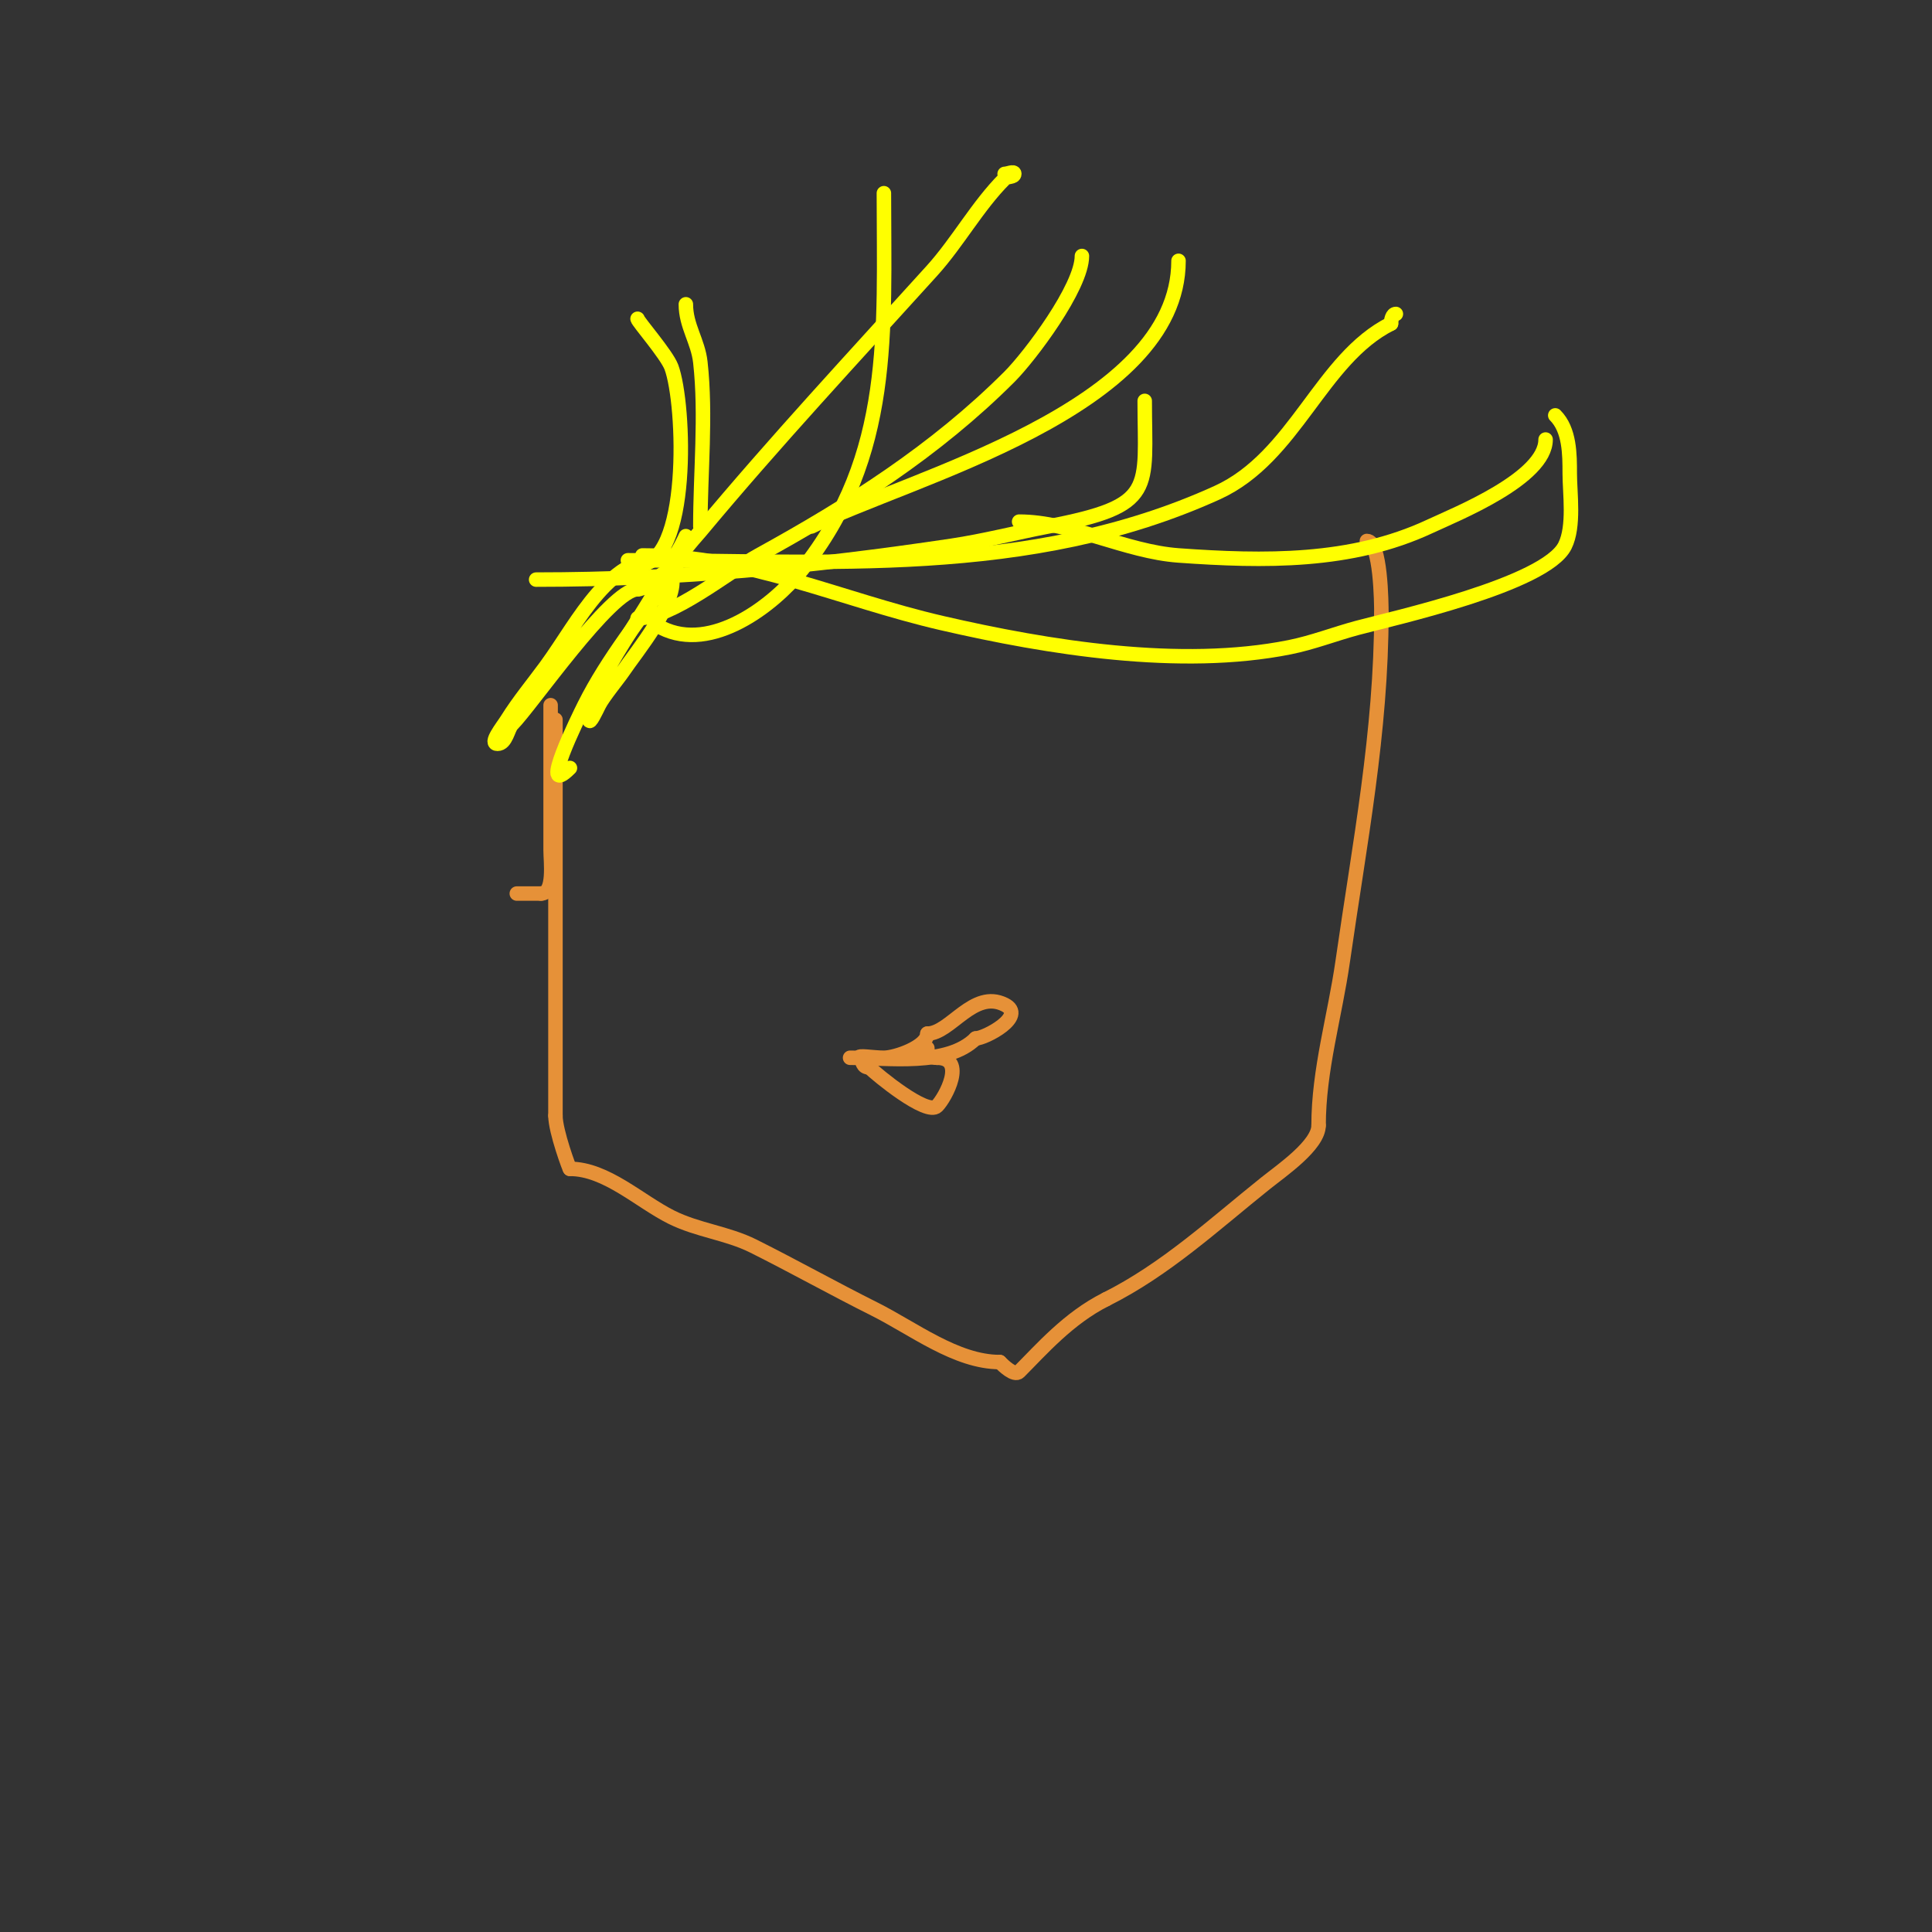 <svg viewBox='0 0 400 400' version='1.1' xmlns='http://www.w3.org/2000/svg' xmlns:xlink='http://www.w3.org/1999/xlink'><rect x="0" y="0" width="400" height="400" fill="#333333" stroke="none"/><g fill='none' stroke='#e69138' stroke-width='3' stroke-linecap='round' stroke-linejoin='round'><path d='M114,146c0,10 0,20 0,30c0,2.435 0.881,9 -2,9'/><path d='M112,185c-1.667,0 -3.333,0 -5,0'/><path d='M115,149c0,27.561 0,54.547 0,82'/><path d='M115,231c0,3.246 3,11.307 3,11'/><path d='M118,242c7.498,0 14.394,6.697 21,10c5.455,2.727 11.543,3.271 17,6c8.274,4.137 16.616,8.808 25,13c8.096,4.048 16.963,11 26,11'/><path d='M207,282c0.642,0.642 3.005,2.995 4,2c4.587,-4.587 10.198,-11.099 18,-15'/><path d='M229,269c12.359,-6.179 22.326,-15.46 33,-24c3.374,-2.699 11,-7.904 11,-12'/><path d='M273,233c0,-11.461 3.376,-22.631 5,-34c3.44,-24.078 8,-47.505 8,-72'/><path d='M286,127c0,-2.016 -0.107,-15 -3,-15'/><path d='M176,219c7.94,0 20.169,1.831 26,-4'/><path d='M202,215c1.929,0 10.712,-4.644 6,-7c-6.472,-3.236 -11.225,6 -16,6'/><path d='M192,214c0,2.666 -6.516,5 -9,5c-2.275,0 -5.632,-0.632 -5,0c0.756,0.756 0.434,2 2,2'/><path d='M180,221c1.486,1.486 11.912,10.088 14,8c1.707,-1.707 6.215,-10 0,-10'/><path d='M194,219c-1.471,0 -2,-0.529 -2,-2'/></g>
<g fill='none' stroke='#ffff00' stroke-width='3' stroke-linecap='round' stroke-linejoin='round'><path d='M139,115c-13.117,0 -18.956,13.395 -26,23c-2.681,3.656 -5.597,7.155 -8,11c-0.951,1.522 -3.795,5 -2,5c1.798,0 2.155,-3.155 3,-4c3.977,-3.977 20.485,-28 26,-28'/><path d='M132,122c2.539,0 6.197,-5.408 7,-3c1.737,5.212 -7.488,16.232 -10,20c-0.906,1.359 -4.106,5.211 -5,7c-0.537,1.075 -2,4.202 -2,3c0,-7.92 13.343,-23.858 17,-33'/><path d='M139,116c1.374,-1.374 3,-5 3,-5c0,0 -1.367,5.667 -3,8c-6.202,8.86 -13.105,17.21 -18,27c-1.143,2.286 -9.762,19.762 -3,13'/><path d='M130,116c41.151,0 82.995,3.729 122,-14c16.231,-7.378 21.439,-27.719 36,-35'/><path d='M288,67c0,-0.745 0.255,-2 1,-2'/><path d='M133,115c21.764,0 41.106,9.178 62,14c21.967,5.069 49.345,9.531 72,5c4.759,-0.952 9.313,-2.738 14,-4c7.296,-1.964 38.975,-8.949 43,-17c2.014,-4.028 1,-10.885 1,-15c0,-3.892 -0.004,-9.004 -3,-12'/><path d='M211,108c10.716,0 22.066,6.219 33,7c17.669,1.262 35.741,1.588 52,-6c5.49,-2.562 24,-9.968 24,-18'/><path d='M111,120c29.384,0 56.613,-2.623 86,-7c6.725,-1.002 13.324,-2.716 20,-4c22.554,-4.337 20,-7.526 20,-26'/><path d='M168,109c20.114,-10.057 76,-24.143 76,-55'/><path d='M136,123c0,-2.947 8.723,-12.667 9,-13c15.469,-18.563 31.834,-36.132 48,-54c5.298,-5.856 9.399,-13.399 15,-19c0.527,-0.527 2,-0.255 2,-1c0,-0.667 -1.333,0 -2,0'/><path d='M132,128c7.177,0 18.601,-9.481 25,-13c18.987,-10.443 36.685,-21.685 52,-37c4.22,-4.22 15,-18.536 15,-25'/><path d='M145,109c0,-11.14 1.228,-22.947 0,-34c-0.485,-4.369 -3,-7.521 -3,-12'/><path d='M132,66c0,0.507 6.019,7.385 7,10c2.859,7.623 4.033,41 -7,41'/><path d='M183,40c0,28.619 1.965,54.294 -17,78c-5.948,7.435 -18.687,17.157 -29,12'/></g>
</svg>